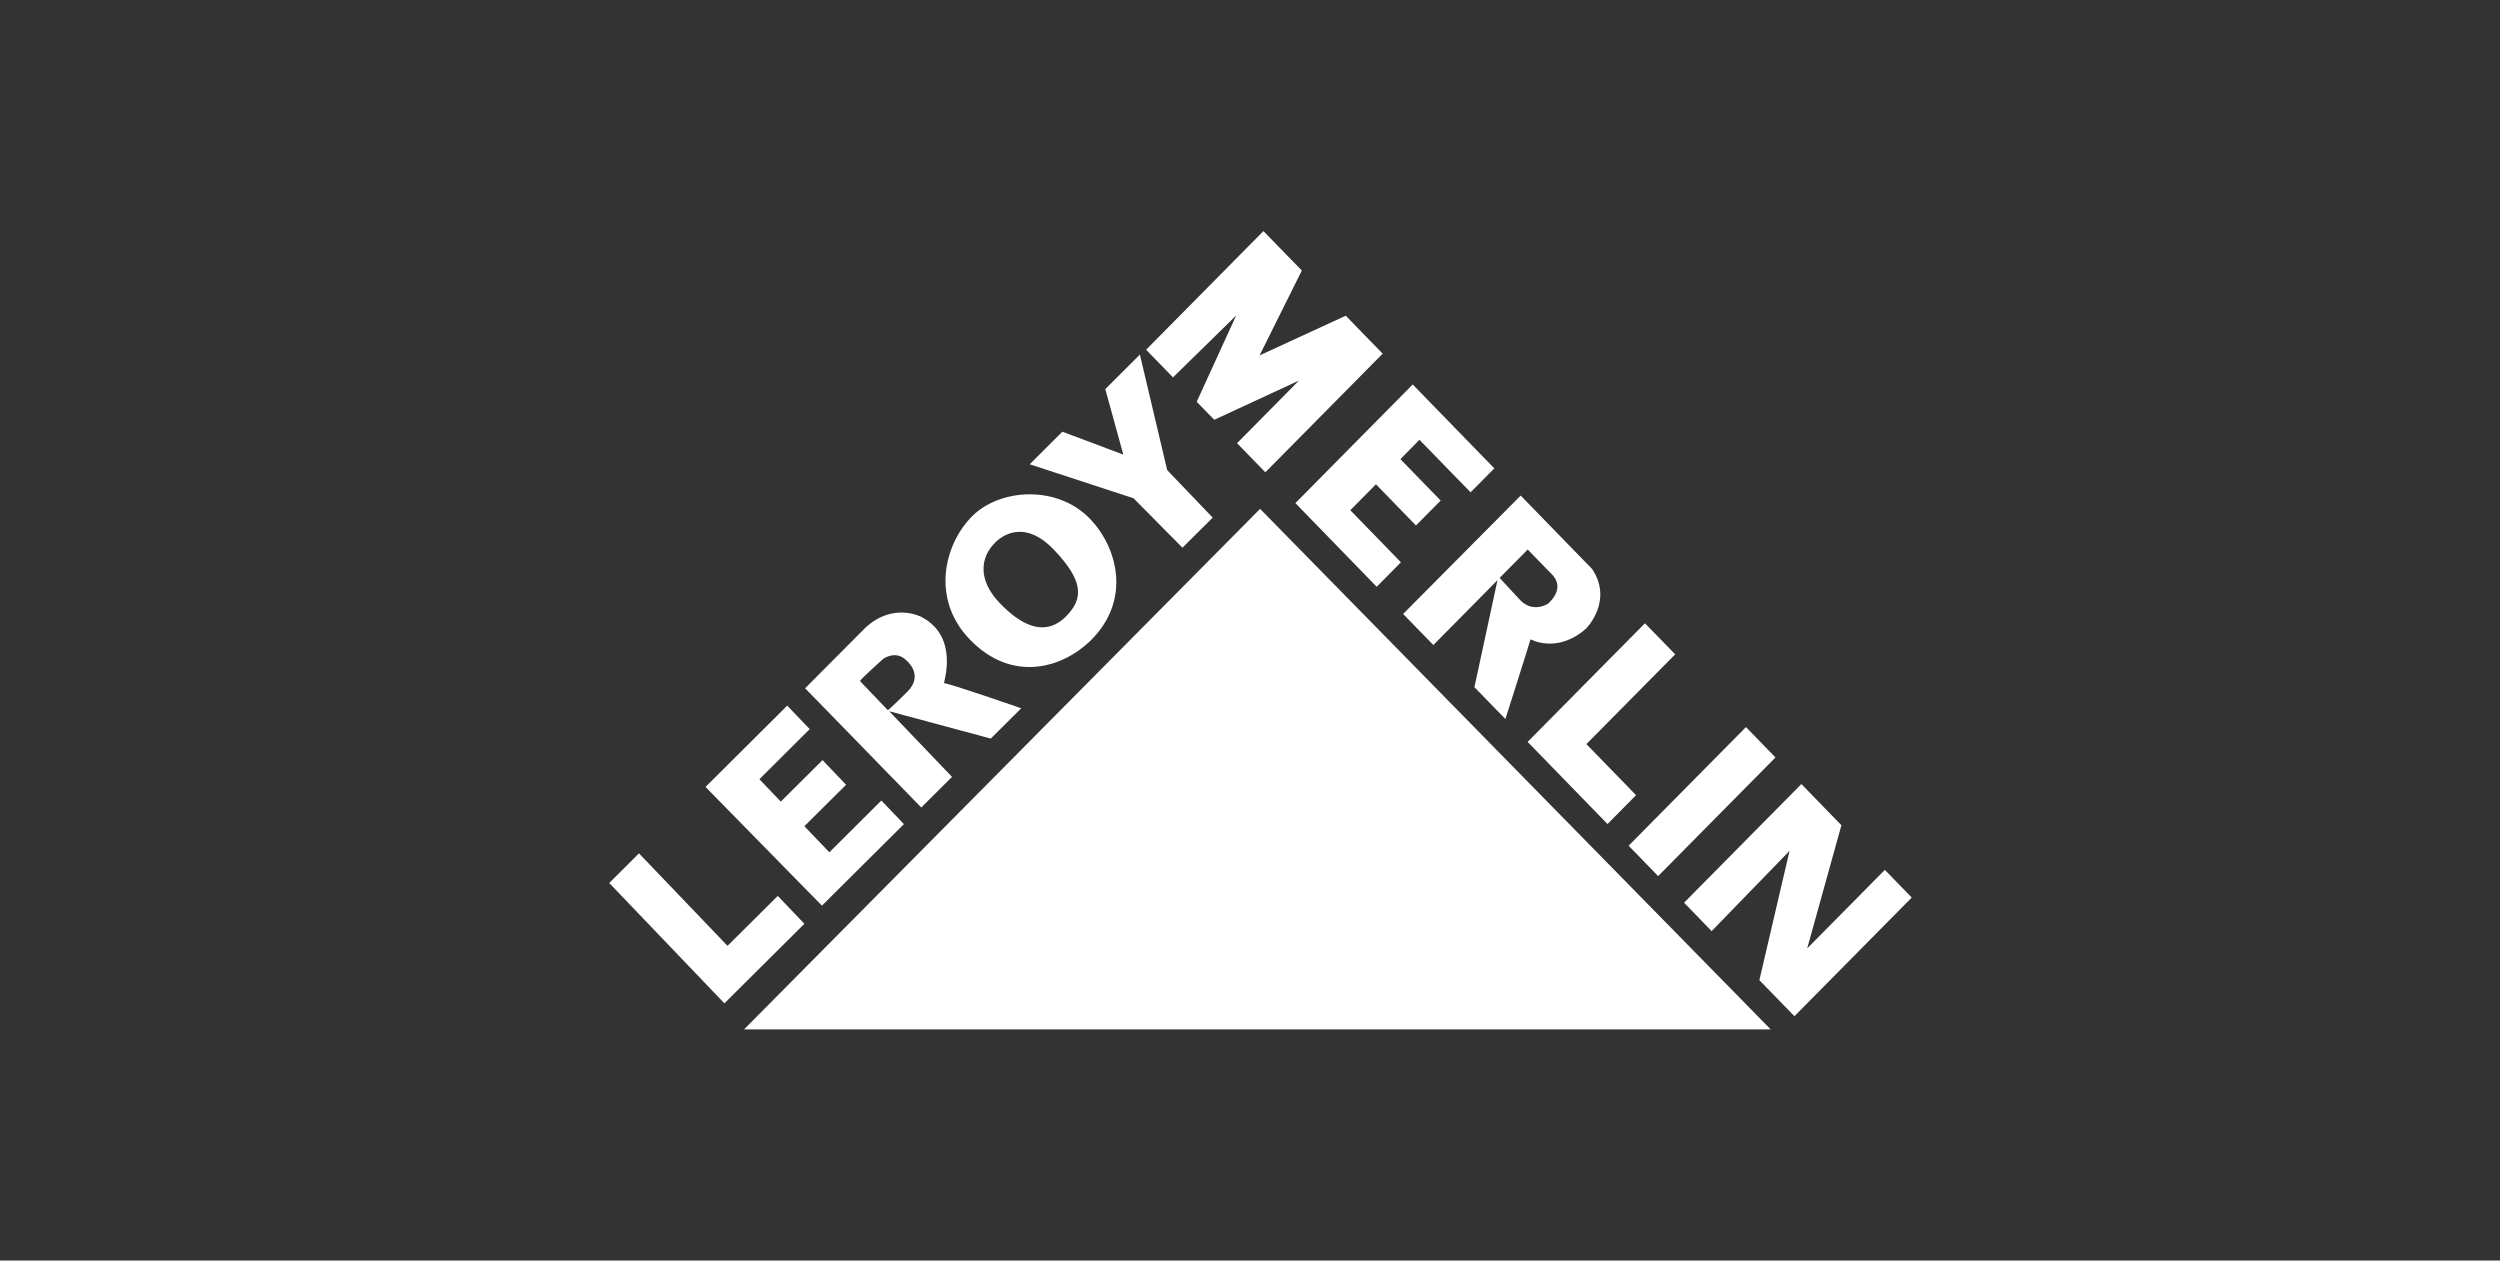 <?xml version="1.0" encoding="UTF-8"?> <svg xmlns="http://www.w3.org/2000/svg" width="119" height="60" viewBox="0 0 119 60" fill="none"><rect x="0" y="0" width="119" height="60" fill="#333333" stroke="none"/><g clip-path="url(#clip0_339_950)"><path fill-rule="evenodd" clip-rule="evenodd" d="M35.416 49H84.286L59.98 24.222L35.416 49Z" fill="white"></path><path fill-rule="evenodd" clip-rule="evenodd" d="M34.482 47.759L38.288 43.972L37.022 42.645L34.63 45.022L30.415 40.62L29 42.03L34.482 47.759Z" fill="white"></path><path fill-rule="evenodd" clip-rule="evenodd" d="M39.124 43.109L43.026 39.228L41.953 38.105L39.477 40.569L38.288 39.328L40.274 37.354L39.152 36.181L37.166 38.156L36.147 37.091L38.542 34.706L37.473 33.588L33.582 37.458L39.124 43.109Z" fill="white"></path><path d="M51.895 24.707C50.322 23.064 47.591 23.258 46.279 24.567C44.963 25.876 44.293 28.484 46.148 30.423C48.187 32.552 50.614 31.779 51.93 30.473C53.871 28.545 53.179 26.049 51.895 24.707ZM50.738 29.347C49.867 30.214 48.805 29.977 47.588 28.707C46.565 27.639 46.628 26.567 47.369 25.826C47.88 25.319 48.918 24.862 50.152 26.153C51.56 27.624 51.606 28.48 50.738 29.344V29.347Z" fill="white"></path><path fill-rule="evenodd" clip-rule="evenodd" d="M56.284 26.07L57.724 24.639L55.558 22.376L54.259 16.877L52.612 18.521L53.469 21.639L50.569 20.549L49.014 22.099L53.956 23.718L56.284 26.07Z" fill="white"></path><path d="M48.608 33.714C48.608 33.714 45.105 32.495 44.939 32.523C44.886 32.534 45.69 30.344 43.88 29.376C43.88 29.376 42.536 28.635 41.192 29.88L38.324 32.761L43.852 38.436L45.316 36.98L42.325 33.854L47.161 35.156L48.611 33.714H48.608ZM43.182 32.933C42.37 33.743 42.261 33.804 42.261 33.804C42.261 33.804 40.988 32.473 40.942 32.426C40.896 32.379 41.852 31.541 42.004 31.394C42.067 31.329 42.663 30.933 43.157 31.448C43.157 31.448 43.997 32.124 43.185 32.933H43.182Z" fill="white"></path><path fill-rule="evenodd" clip-rule="evenodd" d="M55.835 17.963L54.555 16.647L60.139 11L61.967 12.877L59.956 16.917L64.058 15.028L65.815 16.834L60.231 22.481L58.883 21.096L61.832 18.114L57.8 19.981L56.964 19.125L58.841 15.018L55.835 17.963Z" fill="white"></path><path fill-rule="evenodd" clip-rule="evenodd" d="M65.53 27.93L61.66 23.948L67.245 18.301L71.129 22.294L70 23.434L67.566 20.934L66.659 21.855L68.575 23.826L67.4 25.013L65.495 23.053L64.274 24.286L66.684 26.765L65.53 27.93Z" fill="white"></path><path fill-rule="evenodd" clip-rule="evenodd" d="M78.299 29.668L79.739 31.146L75.512 35.419L77.876 37.85L76.518 39.224L72.715 35.314L78.299 29.668Z" fill="white"></path><path fill-rule="evenodd" clip-rule="evenodd" d="M77.523 40.256L83.108 34.609L84.512 36.055L78.927 41.702L77.523 40.256Z" fill="white"></path><path fill-rule="evenodd" clip-rule="evenodd" d="M81.474 44.321L80.162 42.968L85.746 37.321L87.651 39.282L86.022 45.144L89.719 41.407L90.999 42.724L85.415 48.371L83.746 46.655L85.182 40.501L81.474 44.321Z" fill="white"></path><path d="M75.774 27.074L72.384 23.589L66.789 29.225L68.228 30.703L71.28 27.617L70.183 32.71L71.657 34.225C71.657 34.225 72.818 30.581 72.853 30.43C72.853 30.43 74.113 31.139 75.492 29.926C75.492 29.926 76.815 28.61 75.778 27.074H75.774ZM73.703 28.725C73.703 28.725 72.991 29.214 72.363 28.567L71.382 27.509C71.382 27.509 72.567 26.312 72.719 26.157C72.719 26.157 73.633 27.096 73.746 27.214C73.859 27.333 74.582 27.883 73.707 28.721L73.703 28.725Z" fill="white"></path></g><defs><clipPath id="clip0_339_950"><rect width="62" height="38" fill="white" transform="translate(29 11)"></rect></clipPath></defs></svg> 